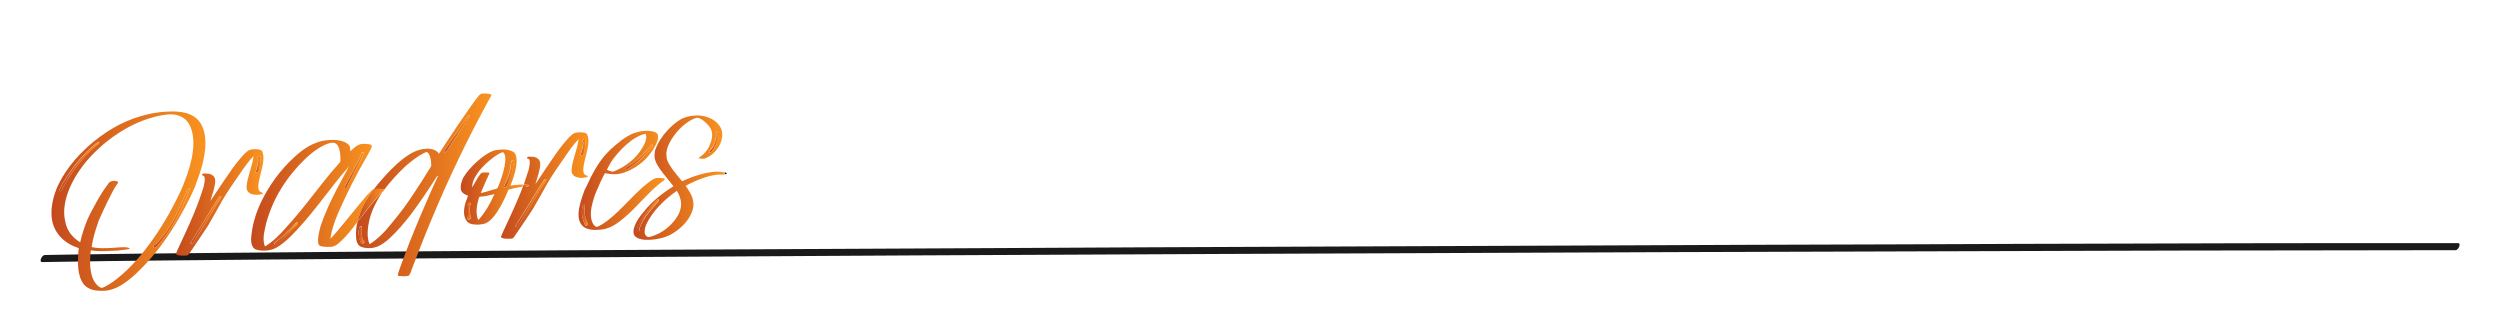 <svg xmlns="http://www.w3.org/2000/svg" xmlns:xlink="http://www.w3.org/1999/xlink" id="Layer_1" x="0px" y="0px" viewBox="0 0 1200 150" style="enable-background:new 0 0 1200 150;" xml:space="preserve"><style type="text/css">	.st0{clip-path:url(#SVGID_00000055706643496113538990000005684917976870373053_);}	.st1{fill:url(#SVGID_00000122692243730677932960000013474001419146713017_);}	.st2{fill:#FFFFFF;}	.st3{fill:#C44A1E;}	.st4{fill:#F9931F;}	.st5{fill:url(#SVGID_00000131369503247768201590000016629319565575944576_);}	.st6{fill:#DDFC02;}	.st7{fill:url(#SVGID_00000049944034449544377140000011897592415944667833_);}	.st8{fill:#1A1A1A;}	.st9{fill:url(#SVGID_00000004505733398080316170000016258981075910966689_);}	.st10{fill:url(#SVGID_00000108998878245378986570000006853769744527216262_);}	.st11{fill:url(#SVGID_00000128452720690209141060000010981318204966686887_);}	.st12{fill:url(#SVGID_00000009589177139458338510000010137853916772759714_);}	.st13{fill:url(#SVGID_00000114064553603932851600000002801809167247786666_);}	.st14{fill:url(#SVGID_00000176761547561986410580000013670756331469150123_);}	.st15{fill:url(#SVGID_00000091712280717931034800000012394477344983953553_);}	.st16{fill:url(#SVGID_00000081634795358368001030000014985519952920299427_);}	.st17{fill:url(#SVGID_00000168082408614128564420000010564376448930661285_);}	.st18{fill:url(#SVGID_00000000904953795233499690000006124497017201553081_);}	.st19{fill:url(#SVGID_00000134968248959125665200000004881074540506749330_);}	.st20{fill:url(#SVGID_00000164510944716374037390000000380515047319123892_);}	.st21{fill:url(#SVGID_00000121252029194292930330000005461860214945594264_);}	.st22{fill:url(#SVGID_00000168827720983116593610000010843334864310596233_);}	.st23{fill:url(#SVGID_00000132796580294268047120000013164901837750627480_);}	.st24{fill:url(#SVGID_00000100364027285714708590000007624754784045658774_);}	.st25{fill:url(#SVGID_00000032641258157219145300000013789004643154953865_);}	.st26{fill:url(#SVGID_00000167395828991327047550000013225809219559597218_);}	.st27{fill:url(#SVGID_00000171000773446658184020000003235494499003840405_);}	.st28{fill:url(#SVGID_00000132085558559235233500000008856353617312992645_);}	.st29{fill:url(#SVGID_00000016793304735958252080000005049224473986817715_);}	.st30{fill:url(#SVGID_00000042735637864011640580000011036534520492699044_);}	.st31{fill:url(#SVGID_00000003784280027172226380000007132473507978916252_);}	.st32{fill:url(#SVGID_00000130646748137501674990000011838283146102580864_);}	.st33{fill:url(#SVGID_00000093141476146623822580000013742917477277218198_);}	.st34{fill:url(#SVGID_00000137126512222210115570000006277950259556618399_);}	.st35{fill:url(#SVGID_00000063604868037548458220000003999733512321081735_);}	.st36{fill:url(#SVGID_00000070083446781686151980000012280455906665048760_);}	.st37{fill:url(#SVGID_00000044861737142296393800000006253598056069004220_);}	.st38{fill:url(#SVGID_00000119119665257184848240000014390691605273113226_);}	.st39{fill:url(#SVGID_00000165204290582856244080000006294085129675165830_);}	.st40{fill:url(#SVGID_00000100346477927642737220000009225479412766250117_);}	.st41{fill:url(#SVGID_00000067203055167536436030000013393933036640317845_);}	.st42{fill:url(#SVGID_00000169542023097877007570000008389770166856367525_);}	.st43{fill:url(#SVGID_00000041271228279905078560000010165292239178705546_);}	.st44{fill:url(#SVGID_00000145753891770152905240000011948657793166616497_);}	.st45{fill:url(#SVGID_00000091713480776775417520000005785367284092524960_);}	.st46{fill:url(#SVGID_00000137104960199025475940000007194298798081161876_);}	.st47{fill:url(#SVGID_00000016047802274183961240000000954773126085539244_);}	.st48{fill:url(#SVGID_00000009589370228460479480000018030205261646378381_);}	.st49{fill:url(#SVGID_00000111877296808057529260000004615334255386460311_);}	.st50{fill:url(#SVGID_00000130622147069827087590000014770394044949283462_);}	.st51{fill:url(#SVGID_00000043425639405006119320000009706416581498739626_);}	.st52{fill:url(#SVGID_00000060736064098641318850000000227584952775955334_);}	.st53{fill:url(#SVGID_00000176750611841233283820000001590515936422739382_);}	.st54{fill:url(#SVGID_00000163037450184359378650000015920851754581136274_);}	.st55{fill:url(#SVGID_00000172425332359489811870000008437926843370105535_);}	.st56{fill:url(#SVGID_00000072976763569748308780000001241806078098180226_);}	.st57{fill:url(#SVGID_00000065792411231574836510000017490707246362412419_);}	.st58{fill:url(#SVGID_00000047024109786700067410000015339842987623931312_);}	.st59{fill:url(#SVGID_00000027592186125314605960000009531689004617892538_);}	.st60{fill:url(#SVGID_00000151522997419634711950000002121501596947225505_);}	.st61{fill:url(#SVGID_00000135683675567280532970000012306549739186090923_);}	.st62{fill:url(#SVGID_00000173149380055457780730000009575710920802416265_);}	.st63{fill:url(#SVGID_00000062899431754039459440000005960112552024350602_);}	.st64{fill:url(#SVGID_00000032641386352961074470000005465311432532498084_);}	.st65{fill:url(#SVGID_00000164492731357645097490000003316803140955029404_);}	.st66{fill:url(#SVGID_00000176037537361550296810000005578274561071207560_);}	.st67{fill:url(#SVGID_00000173160646856652159190000012882168925134937272_);}	.st68{fill:url(#SVGID_00000017482849741922111520000003795906542867862146_);}	.st69{fill:url(#SVGID_00000119838687331309214880000011747806690573792438_);}	.st70{fill:url(#SVGID_00000100377210046141867280000014901771475731643577_);}	.st71{fill:url(#SVGID_00000023244712005305759350000012588380339319681950_);}	.st72{fill:url(#SVGID_00000001648973477194352200000015865867285317880216_);}	.st73{fill:url(#SVGID_00000150825171737478399600000001116128280653718144_);}	.st74{fill:url(#SVGID_00000011733980662130052350000004375362802902894249_);}	.st75{fill:url(#SVGID_00000016753760181992699520000017600316640926221976_);}	.st76{fill:url(#SVGID_00000008837165622648865420000007383566235863993486_);}	.st77{fill:url(#SVGID_00000025434779143783005840000014357525690982953380_);}	.st78{fill:url(#SVGID_00000058560655506289419640000017788281041379129766_);}	.st79{fill:url(#SVGID_00000139277184367484304530000002041870255141573814_);}	.st80{fill:url(#SVGID_00000031892427779836634520000013295541855978684819_);}	.st81{fill:url(#SVGID_00000132047681693594252410000004143002790781723570_);}	.st82{fill:url(#SVGID_00000165928421280560844040000012272174957223079316_);}	.st83{fill:url(#SVGID_00000148638467447513306600000001869783158112477858_);}	.st84{fill:url(#SVGID_00000044144803048090043980000000190375125524794786_);}	.st85{fill:url(#SVGID_00000107565646815708758480000003205053335311399316_);}	.st86{fill:url(#SVGID_00000081632976246661024050000008678158605578383275_);}	.st87{fill:url(#SVGID_00000120559797534574694600000012349804711785963956_);}	.st88{fill:url(#SVGID_00000099646393219485002710000008554686047234623622_);}	.st89{fill:url(#SVGID_00000147178177317550913770000011412838178709642943_);}	.st90{fill:url(#SVGID_00000100373475385690868800000011344426837051375233_);}	.st91{fill:url(#SVGID_00000112606694816692129210000017391644654304295041_);}	.st92{fill:url(#SVGID_00000138572157464603700800000012806708827336875702_);}	.st93{fill:url(#SVGID_00000150795052006698799460000000190811269645132733_);}	.st94{fill:url(#SVGID_00000034788859531869341250000016408748733279095459_);}	.st95{fill:url(#SVGID_00000139989283944997319430000008560642728850302102_);}	.st96{fill:url(#SVGID_00000016758427102029958150000008278523624882917784_);}	.st97{fill:url(#SVGID_00000148626894019016536560000008826183056307608720_);}	.st98{fill:url(#SVGID_00000072995748250928677700000011752497287700539274_);}	.st99{fill:url(#SVGID_00000176014991137940185960000012957219537471956631_);}	.st100{fill:url(#SVGID_00000114052569071505539790000010006730736161396868_);}	.st101{fill:url(#SVGID_00000102504591163973046280000000163917076020329361_);}	.st102{fill:url(#SVGID_00000111156369983216691130000016022720935071435910_);}	.st103{fill:url(#SVGID_00000060739499537273505150000010647975681017895852_);}	.st104{fill:url(#SVGID_00000083787100666781020680000000313470599874329279_);}	.st105{fill:url(#SVGID_00000091738300342821079070000017481903179953204667_);}	.st106{fill:url(#SVGID_00000023245892542623338040000014622097340565785767_);}	.st107{fill:url(#SVGID_00000002380082083783705370000015411862115931191191_);}	.st108{fill:url(#SVGID_00000013162864338205601200000018174333841419969448_);}	.st109{fill:url(#SVGID_00000043457619536665755670000013787781126216939919_);}	.st110{fill:url(#SVGID_00000104664925822141373590000015230084811869758612_);}	.st111{fill:url(#SVGID_00000120520614150985691190000015650421389085858200_);}	.st112{fill:url(#SVGID_00000105415216870129804010000010506778895821963398_);}	.st113{fill:url(#SVGID_00000181078176457420024550000017238999332521473461_);}	.st114{fill:url(#SVGID_00000113346345529129600930000010530600946142469767_);}	.st115{fill:url(#SVGID_00000016033431199691263820000004056828719312893095_);}	.st116{fill:url(#SVGID_00000126294879575787096750000001452346107542767775_);}	.st117{fill:url(#SVGID_00000016792814974457405830000005621955139664472469_);}	.st118{fill:url(#SVGID_00000167389609238751967260000002761452755578805412_);}	.st119{fill:url(#SVGID_00000179615735793900894790000004048739948873839283_);}	.st120{fill:url(#SVGID_00000084499308107588893260000005567672088829670542_);}	.st121{fill:url(#SVGID_00000023262000277730661730000013277015527191334551_);}	.st122{fill:url(#SVGID_00000124840904216756663810000016474233300420011685_);}	.st123{fill:url(#SVGID_00000010284454041983576190000010019378156650256308_);}	.st124{fill:url(#SVGID_00000093886794322733000440000008128862875494846093_);}	.st125{fill:url(#SVGID_00000132086263998229463470000006589414878362523027_);}	.st126{fill:url(#SVGID_00000082355047735241059630000017928575097353401759_);}	.st127{fill:url(#SVGID_00000138569005976281518200000001320025598785051031_);}	.st128{fill:url(#SVGID_00000035525642690884282070000014982812573742452637_);}	.st129{fill:url(#SVGID_00000028316448584336380090000008556173031145143951_);}	.st130{fill:url(#SVGID_00000170962333459393267820000007300478599600051646_);}	.st131{fill:url(#SVGID_00000134938902092445319560000014883088520563314592_);}	.st132{fill:url(#SVGID_00000071517728556340871570000016547746376185366704_);}	.st133{fill:url(#SVGID_00000119108747788430230880000008276643423990507955_);}	.st134{fill:url(#SVGID_00000090284676251834972330000008101065689677056650_);}	.st135{fill:url(#SVGID_00000070838367174130630210000012695396732470245007_);}	.st136{fill:url(#SVGID_00000158020455164165854130000011357627093845079450_);}	.st137{fill:url(#SVGID_00000134936360315537373970000005127629180462137511_);}	.st138{fill:url(#SVGID_00000132080489429987257500000003109174765830497212_);}	.st139{fill:url(#SVGID_00000140722458524680815500000001435309503964711082_);}	.st140{fill:url(#SVGID_00000107569941152341684950000011582298945231763873_);}	.st141{fill:url(#SVGID_00000061435353129349884790000007905699609015744691_);}	.st142{fill:url(#SVGID_00000160880985697714962690000008591697928557701018_);}	.st143{fill:url(#SVGID_00000143605078487168694040000006352346838329178797_);}	.st144{fill:url(#SVGID_00000082331335745217324240000016601158782627310526_);}	.st145{fill:url(#SVGID_00000132786856828350417810000001724755274924300207_);}	.st146{fill:url(#SVGID_00000170974946490213618170000013685825745275790721_);}	.st147{fill:url(#SVGID_00000130645335690663947210000001504950558462923177_);}	.st148{fill:url(#SVGID_00000083086460962905442350000009388755981290415039_);}	.st149{fill:url(#SVGID_00000044876307074031297750000017160825670794140595_);}	.st150{fill:url(#SVGID_00000069366130073339798190000017982825475315574671_);}	.st151{fill:url(#SVGID_00000028305088544498430770000013987908050761256077_);}	.st152{fill:url(#SVGID_00000158743539725326273180000013292051112752912822_);}	.st153{fill:url(#SVGID_00000035505747716162054520000011815303852129478551_);}	.st154{fill:url(#SVGID_00000143594000406475266930000003354744093228112058_);}	.st155{fill:url(#SVGID_00000116940367162900486720000009078990083662646202_);}	.st156{fill:url(#SVGID_00000170994422920524471200000012375529656280114847_);}	.st157{fill:url(#SVGID_00000071534789010347360060000015287106162497223063_);}	.st158{fill:url(#SVGID_00000061472568471444908440000005745192252180225938_);}	.st159{fill:url(#SVGID_00000154404834914492811810000015325311904813847220_);}</style><g>	<g>		<path class="st8" d="M20.2,125.8c20.5-0.4,41.1-0.6,61.6-0.8c32-0.3,64-0.6,95.9-0.8c40.4-0.3,80.8-0.5,121.3-0.8    c46.4-0.3,92.8-0.5,139.3-0.8c49.4-0.2,98.9-0.5,148.3-0.7c49.4-0.2,98.8-0.4,148.3-0.6c47-0.2,94.1-0.4,141.1-0.5    c41.6-0.1,83.3-0.3,124.9-0.4c33.3-0.1,66.6-0.2,99.9-0.2c22.4,0,44.9-0.1,67.3-0.1c3.5,0,7,0,10.5,0c1.5,0,2.9-3.4,1.3-3.4    c-19.3,0-38.6,0-57.9,0c-31,0-62,0.1-93.1,0.2c-39.7,0.1-79.5,0.2-119.2,0.4c-46,0.1-92,0.3-138,0.5c-49.3,0.2-98.5,0.4-147.8,0.6    c-49.5,0.2-99,0.4-148.6,0.7c-47.4,0.2-94.8,0.5-142.2,0.7c-42.3,0.2-84.5,0.5-126.8,0.8c-34.2,0.2-68.4,0.5-102.5,0.8    c-23.6,0.2-47.2,0.4-70.8,0.8c-3.8,0.1-7.6,0.1-11.4,0.2C20,122.4,18.6,125.8,20.2,125.8L20.2,125.8z"></path>	</g></g><g>	<path d="M348.9,83.3l0-0.1c-0.2-0.2-0.6-0.4-1-0.5v0.9C348.3,83.5,348.8,83.4,348.9,83.3z"></path>	<g>					<linearGradient id="SVGID_00000031885792266010804460000017415252594262131621_" gradientUnits="userSpaceOnUse" x1="131.574" y1="112.057" x2="142.998" y2="112.057">			<stop offset="0" style="stop-color:#C44A1E"></stop>			<stop offset="1" style="stop-color:#F9931F"></stop>		</linearGradient>		<path style="fill:url(#SVGID_00000031885792266010804460000017415252594262131621_);" d="M142.8,106.9c-0.1,0-0.1-0.1-0.3-0.1    c-0.2,0-0.6,0.4-0.8,0.7c-1.4,1.9-7.5,7.2-9.2,8.6c-0.5,0.4-0.7,0.7-0.8,0.9c-0.1,0.3,0,0.4,0.3,0.4c0.2,0,0.7-0.2,1.3-0.6    c2.7-2.1,5.2-4.5,7.7-7c0.6-0.7,1.7-1.6,2-2.2C143,107.1,143,107,142.8,106.9z"></path>	</g>	<g>					<linearGradient id="SVGID_00000148647323571518539840000017711576295587839127_" gradientUnits="userSpaceOnUse" x1="122.718" y1="78.862" x2="125.076" y2="78.862">			<stop offset="0" style="stop-color:#C44A1E"></stop>			<stop offset="1" style="stop-color:#F9931F"></stop>		</linearGradient>		<path style="fill:url(#SVGID_00000148647323571518539840000017711576295587839127_);" d="M124.1,82.3c0.9-2.5,1-4.8,1-7    c0-0.2-0.1-0.4-0.4-0.4c-0.4,0-0.7,0.3-0.8,0.5l-0.1,0.3c0,0.1,0,0.7,0.2,0.9c0,1.9-0.7,3.9-1.2,5.9c0,0.2,0.3,0.4,0.5,0.3    C123.5,82.8,123.8,82.7,124.1,82.3z"></path>	</g>	<g>					<linearGradient id="SVGID_00000057855298624647805470000010605407090078999956_" gradientUnits="userSpaceOnUse" x1="213.118" y1="64.227" x2="225.627" y2="64.227">			<stop offset="0" style="stop-color:#C44A1E"></stop>			<stop offset="1" style="stop-color:#F9931F"></stop>		</linearGradient>		<path style="fill:url(#SVGID_00000057855298624647805470000010605407090078999956_);" d="M225.1,55.3c-0.2,0-0.6,0.2-0.8,0.5    c-0.5,0.8-3.7,5.4-4.1,6.3c-0.9,1.2-5.8,8.6-6.7,9.9c-0.1,0.1-0.2,0.3-0.2,0.4c-0.2,0.4-0.1,0.6,0.3,0.6c0.2,0,0.5-0.2,0.8-0.5    c0.9-1.3,6.3-9.4,7.3-10.8c0.5-0.6,3.4-4.9,3.8-5.7l0.1-0.3C225.8,55.6,225.5,55.3,225.1,55.3z"></path>	</g>	<g>					<linearGradient id="SVGID_00000029019494807740125780000008716031855802705813_" gradientUnits="userSpaceOnUse" x1="165.532" y1="81.731" x2="174.736" y2="81.731">			<stop offset="0" style="stop-color:#C44A1E"></stop>			<stop offset="1" style="stop-color:#F9931F"></stop>		</linearGradient>		<path style="fill:url(#SVGID_00000029019494807740125780000008716031855802705813_);" d="M165.9,90.3c0.2,0,0.6-0.3,0.8-0.8    l0.1-0.4c1-2.3,6-11,7.5-14.4c0.2-0.4,0.3-0.8,0.4-1c0-0.4-0.1-0.5-0.5-0.5c-0.2,0-0.6,0.2-0.7,0.5c-0.1,0.3-0.2,0.5-0.2,0.8    c-0.8,1.9-7,13.2-7.7,15C165.4,89.9,165.7,90.3,165.9,90.3z"></path>	</g>	<g>					<linearGradient id="SVGID_00000091710948579215732780000000401260339314616508_" gradientUnits="userSpaceOnUse" x1="172.116" y1="112.823" x2="174.942" y2="112.823">			<stop offset="0" style="stop-color:#C44A1E"></stop>			<stop offset="1" style="stop-color:#F9931F"></stop>		</linearGradient>		<path style="fill:url(#SVGID_00000091710948579215732780000000401260339314616508_);" d="M173.6,109.3c0.1-0.5,0-0.7-0.4-0.7    c-0.2,0-0.6,0.3-0.8,0.7l0,0.2c-0.2,1.1-0.4,2.3-0.2,3.4c0,0.9,0.7,3.7,1.5,4.2c0.1,0.1,0.3,0.1,0.4,0.1c0.2,0,0.7-0.4,0.8-0.8    c0.1-0.1,0.1-0.3,0-0.4C173.6,114.3,173.3,111.8,173.6,109.3z"></path>	</g>	<g>					<linearGradient id="SVGID_00000131364195378284574310000011744269354044029337_" gradientUnits="userSpaceOnUse" x1="305.629" y1="103.382" x2="316.246" y2="103.382">			<stop offset="0" style="stop-color:#C44A1E"></stop>			<stop offset="1" style="stop-color:#F9931F"></stop>		</linearGradient>		<path style="fill:url(#SVGID_00000131364195378284574310000011744269354044029337_);" d="M316,96.7c0.1-0.1,0.2-0.3,0.2-0.4    c0.1-0.3,0-0.6-0.3-0.6c-0.1,0-0.2,0-0.4,0.1c-1,0.4-3.1,3.1-3.9,4.1c-2.1,2.6-4.2,5.6-5.4,8.4l-0.4,1c-0.2,0.8-0.4,1.8,0.3,1.7    c0.4,0,0.7-0.3,0.8-0.7c0.1-0.1,0.1-0.4,0-0.5c0.1-0.5,0.3-1,0.5-1.6c0.7-1.5,1.6-3.1,2.6-4.6C311.1,102.4,314.8,97.8,316,96.7z"></path>	</g>	<g>					<linearGradient id="SVGID_00000166634211925975714160000014202135958320946818_" gradientUnits="userSpaceOnUse" x1="91.548" y1="105.481" x2="106.282" y2="105.481">			<stop offset="0" style="stop-color:#C44A1E"></stop>			<stop offset="1" style="stop-color:#F9931F"></stop>		</linearGradient>		<path style="fill:url(#SVGID_00000166634211925975714160000014202135958320946818_);" d="M105.9,94c-0.2,0-0.5,0.2-0.7,0.5    c-3.8,5.7-7.1,11.6-10.8,17.4c-0.3,0.5-2.2,3.5-2.5,4c-0.1,0.1-0.2,0.3-0.2,0.4c-0.2,0.4-0.1,0.6,0.3,0.6c0.1,0,0.4-0.1,0.6-0.3    c0.4-0.3,1.2-1.7,1.5-2.2c1.9-3.2,4.1-6.6,6.1-9.8c1.7-3,3.4-5.9,5.4-8.7c0.2-0.4,0.6-0.9,0.7-1.3C106.4,94.3,106.2,94,105.9,94z"></path>	</g>	<g>					<linearGradient id="SVGID_00000170962890348742807020000010967835934461133961_" gradientUnits="userSpaceOnUse" x1="340.428" y1="68.214" x2="345.121" y2="68.214">			<stop offset="0" style="stop-color:#C44A1E"></stop>			<stop offset="1" style="stop-color:#F9931F"></stop>		</linearGradient>		<path style="fill:url(#SVGID_00000170962890348742807020000010967835934461133961_);" d="M340.5,72.7c-0.1,0.4,0,0.6,0.4,0.6    c0.1,0,0.4-0.1,0.5-0.3c0.2-0.1,1.1-1.2,1.2-1.4c0.6-0.8,1.1-1.8,1.6-2.9c0.8-1.9,1.3-3.9,0.9-4.9c-0.1-0.4-0.4-0.6-0.7-0.6    c-0.2,0-0.5,0.3-0.6,0.5c-0.1,0.3-0.1,0.5,0,0.9c0.2,1-0.6,3.4-1.2,5l-0.3,0.8c-0.5,0.6-0.9,1.3-1.5,1.9    C340.6,72.4,340.6,72.5,340.5,72.7z"></path>	</g>	<g>					<linearGradient id="SVGID_00000133524235987514144820000014592808970660663974_" gradientUnits="userSpaceOnUse" x1="73.664" y1="104.665" x2="91.347" y2="104.665">			<stop offset="0" style="stop-color:#C44A1E"></stop>			<stop offset="1" style="stop-color:#F9931F"></stop>		</linearGradient>		<path style="fill:url(#SVGID_00000133524235987514144820000014592808970660663974_);" d="M90.9,90.4c-0.1,0-0.2,0-0.5,0.2    c-0.5,0.3-0.8,1.2-0.9,1.5c-2.2,4.8-4.1,9.7-6.8,14.5c-2.2,3.7-4.8,7.5-8,10.7c-0.5,0-0.7,0.4-1,0.7c-0.1,0.5-0.1,1,0.3,1    c0.1,0,0.2-0.1,0.4-0.1c0.9-0.3,2.5-2.5,3.2-3.2c5.6-6.8,9.2-14.4,12.3-21.7l0.5-1.5c0.2-0.4,0.5-0.9,0.8-1.4l0.1-0.1    C91.4,90.6,91.2,90.3,90.9,90.4z"></path>	</g>	<g>					<linearGradient id="SVGID_00000103242105646477743700000017444012617603954583_" gradientUnits="userSpaceOnUse" x1="28.479" y1="80.001" x2="47.566" y2="80.001">			<stop offset="0" style="stop-color:#C44A1E"></stop>			<stop offset="1" style="stop-color:#F9931F"></stop>		</linearGradient>		<path style="fill:url(#SVGID_00000103242105646477743700000017444012617603954583_);" d="M46.6,69.7c0.2-0.3,0.8-0.5,1-0.8l0-0.1    c0.1-0.4,0.1-0.6-0.2-0.6c-0.7,0-2.8,1.9-4.1,3.1c-6,5.7-10.9,12.4-14.4,19l-0.2,0.4c-0.3,0.8-0.1,1.2,0.3,1.2    c0.2,0,0.6-0.4,0.8-0.9l0.2-0.6c0.6-1.1,2.9-4.9,3.4-5.8C36.9,79.3,41.3,73.9,46.6,69.7z"></path>	</g>	<g>					<linearGradient id="SVGID_00000039843479817075879940000013858446429287884962_" gradientUnits="userSpaceOnUse" x1="247.568" y1="97.305" x2="262.303" y2="97.305">			<stop offset="0" style="stop-color:#C44A1E"></stop>			<stop offset="1" style="stop-color:#F9931F"></stop>		</linearGradient>		<path style="fill:url(#SVGID_00000039843479817075879940000013858446429287884962_);" d="M261.9,85.9c-0.2,0-0.5,0.2-0.7,0.5    c-3.8,5.7-7.1,11.6-10.8,17.4c-0.3,0.5-2.2,3.5-2.5,4c-0.1,0.1-0.2,0.3-0.2,0.4c-0.2,0.4-0.1,0.6,0.3,0.6c0.1,0,0.4-0.1,0.6-0.3    c0.4-0.3,1.2-1.7,1.5-2.2c1.9-3.2,4.1-6.6,6.1-9.8c1.7-3,3.4-5.9,5.4-8.7c0.2-0.4,0.6-0.9,0.7-1.3    C262.4,86.1,262.2,85.9,261.9,85.9z"></path>	</g>	<g>					<linearGradient id="SVGID_00000044865557616387757050000015838561129219100584_" gradientUnits="userSpaceOnUse" x1="241.932" y1="83.364" x2="246.821" y2="83.364">			<stop offset="0" style="stop-color:#C44A1E"></stop>			<stop offset="1" style="stop-color:#F9931F"></stop>		</linearGradient>		<path style="fill:url(#SVGID_00000044865557616387757050000015838561129219100584_);" d="M246.7,76.8l-0.2,0c-0.4,0-0.8,0.4-1,0.8    l-0.1,0.3c-0.1,2.1-0.5,4.3-1.3,6.5c-0.1,0.4-0.4,1.3-0.9,2.3c-0.5,0.9-0.8,1.9-1,2.3l-0.2,0.3c-0.1,0.4,0,0.6,0.4,0.6    c0.2,0,0.7-0.3,1-0.8c0.3-0.6,0.7-1.4,1-2c1.1-2.7,1.7-5.3,2.2-7.9C246.6,78.5,247,77.1,246.7,76.8z"></path>	</g>	<g>					<linearGradient id="SVGID_00000023983131084583768620000009590938058175289000_" gradientUnits="userSpaceOnUse" x1="300.423" y1="75.307" x2="313.358" y2="75.307">			<stop offset="0" style="stop-color:#C44A1E"></stop>			<stop offset="1" style="stop-color:#F9931F"></stop>		</linearGradient>		<path style="fill:url(#SVGID_00000023983131084583768620000009590938058175289000_);" d="M303.3,78.6c-0.2,0.3-2.2,1.4-2.5,1.6    c-0.2,0.1-0.4,0.3-0.4,0.4c-0.1,0.3,0,0.6,0.4,0.6c0.1,0,0.2,0,0.4-0.1c0.8-0.5,1.7-1,2.4-1.5c2-1.2,3.7-2.9,5.4-4.6    c0.9-0.9,3.9-3.9,4.3-5c0.1-0.4-0.2-0.6-0.4-0.6c-0.4,0-0.7,0.3-0.8,0.7c-0.3,0.6-2,2.3-2.5,2.9C307.7,74.9,305.7,77.1,303.3,78.6    z"></path>	</g>	<g>					<linearGradient id="SVGID_00000028304493887330053070000017234306383165165193_" gradientUnits="userSpaceOnUse" x1="279.255" y1="103.222" x2="282.149" y2="103.222">			<stop offset="0" style="stop-color:#C44A1E"></stop>			<stop offset="1" style="stop-color:#F9931F"></stop>		</linearGradient>		<path style="fill:url(#SVGID_00000028304493887330053070000017234306383165165193_);" d="M280.8,98.9c0.1-0.5,0.1-0.9-0.3-0.9    l-0.1,0c-0.4,0.1-0.6,0.4-0.7,0.8c-0.2,0.3-0.2,0.6-0.2,0.9c-0.4,2-0.2,4,0.4,5.7c0.2,0.9,0.7,1.7,0.9,2.6    c0.1,0.2,0.3,0.4,0.5,0.3c0.4,0,0.7-0.3,0.8-0.7c0.2-0.5-0.5-1.6-0.6-2.1C280.7,103.8,280.2,101.5,280.8,98.9z"></path>	</g>	<g>					<linearGradient id="SVGID_00000057851459465029553840000012895640625106904983_" gradientUnits="userSpaceOnUse" x1="278.738" y1="70.686" x2="281.097" y2="70.686">			<stop offset="0" style="stop-color:#C44A1E"></stop>			<stop offset="1" style="stop-color:#F9931F"></stop>		</linearGradient>		<path style="fill:url(#SVGID_00000057851459465029553840000012895640625106904983_);" d="M280.1,74.1c0.9-2.5,1-4.8,1-7    c0-0.2-0.1-0.4-0.4-0.4c-0.4,0-0.7,0.3-0.8,0.5l-0.1,0.3c0,0.1,0,0.7,0.2,0.9c0,1.9-0.7,3.9-1.2,5.9c0,0.2,0.3,0.4,0.5,0.3    C279.5,74.6,279.9,74.5,280.1,74.1z"></path>	</g>	<g>					<linearGradient id="SVGID_00000029766435382701546270000000284790377419286449_" gradientUnits="userSpaceOnUse" x1="224.073" y1="101.357" x2="225.984" y2="101.357">			<stop offset="0" style="stop-color:#C44A1E"></stop>			<stop offset="1" style="stop-color:#F9931F"></stop>		</linearGradient>		<path style="fill:url(#SVGID_00000029766435382701546270000000284790377419286449_);" d="M225.9,97.8c0.2-0.5,0-0.6-0.4-0.6    c-0.4,0-0.7,0.2-1,0.7c-0.7,1.5-0.5,5.6-0.1,6.8c0,0.2,0,0.6,0.3,0.7l0.1,0c0.5,0,1-0.3,1.2-0.8c0-0.1,0-0.2,0-0.4    C225.5,103.2,225.2,99.4,225.9,97.8z"></path>	</g>	<g>					<linearGradient id="SVGID_00000032641414247834095880000009778652829670475670_" gradientUnits="userSpaceOnUse" x1="24.739" y1="96.608" x2="98.657" y2="96.608">			<stop offset="0" style="stop-color:#C44A1E"></stop>			<stop offset="1" style="stop-color:#F9931F"></stop>		</linearGradient>		<path style="fill:url(#SVGID_00000032641414247834095880000009778652829670475670_);" d="M95.1,85.5c2.7-7.5,4.3-15.1,3.1-21.3    c-0.7-3.8-2.7-7.2-6.2-8.9c-3.3-1.7-7.8-2-12.3-1.7c-7.8,0.4-17,3-25.3,7.8c-8.9,5.2-17.7,13.1-23.1,21.5c-1.6,2.4-2.9,4.9-4,7.3    c-2.3,5.6-3.1,11.1-2.3,15.5c1.2,6.7,6.4,11.4,12.8,13.4c-0.7,6.5-0.8,13.3,2.5,17.5c1.6,1.7,3.7,2.7,6.5,2.9c1,0.1,2,0.1,3,0.1    c2-0.1,4.1-0.6,6.3-1.6c4.6-2.2,8.9-6.2,12.7-10.1c5.7-6,10.7-12.6,14.8-19.3c3.9-6.3,7.3-12.7,10.1-19.2    C94,88.2,94.6,86.8,95.1,85.5z M29.8,90.9c-0.2,0.5-0.6,0.9-0.8,0.9c-0.4,0-0.6-0.5-0.3-1.2l0.2-0.4c3.5-6.7,8.4-13.4,14.4-19    c1.3-1.2,3.3-3,4.1-3.1c0.2,0,0.3,0.2,0.2,0.6l0,0.1c-0.1,0.3-0.7,0.5-1,0.8c-5.2,4.3-9.7,9.6-13.1,14.9c-0.6,0.9-2.9,4.6-3.4,5.8    L29.8,90.9z M91.3,91l-0.1,0.1c-0.3,0.5-0.6,1-0.8,1.4L89.9,94c-3.1,7.3-6.7,14.9-12.3,21.7c-0.7,0.7-2.3,2.9-3.2,3.2    c-0.1,0-0.2,0.1-0.4,0.1c-0.4,0-0.4-0.5-0.3-1c0.2-0.3,0.5-0.6,1-0.7c3.2-3.3,5.8-7,8-10.7c2.7-4.9,4.6-9.7,6.8-14.5    c0.1-0.4,0.4-1.3,0.9-1.5c0.2-0.1,0.4-0.1,0.5-0.2C91.2,90.3,91.4,90.6,91.3,91z M92.7,71.5c-0.5,5.4-2.3,11.3-4.7,17.2l-1.2,2.8    c-3.5,7.6-7.9,15.5-13.1,22.9c-4.9,7-10.7,14.1-17.8,19.6c-1.4,1.2-5.6,4-7.1,4.2c-0.5,0-1.4-0.7-1.7-0.9    c-4-3.5-4.3-10.5-3.5-17.1c3.1,0.5,6.5,0.4,9.8,0.2l2.7-0.1c2-0.2,5.9-0.6,6.2-0.9c0-0.1-0.1-0.2-0.4-0.4c-1-0.4-2.4-0.4-3.6-0.3    l-0.6,0c-1.5,0.1-4.6,0.4-5.9,0.4l-0.6,0c-2.6,0.1-5,0-7.2-0.5c0.5-3.8,1.6-7.5,3-11.5l0.3-1C49,102.1,54,91.4,56,88.7    c0.2-0.3,0.3-0.5,0.5-0.6c0.2-0.5,0.2-1-0.3-1.1c-0.5-0.1-1.1-0.2-1.7-0.2c-1.1,0.1-2.2,0.5-2.8,1.8l-0.1,0.1    c-2.2,2.9-3.9,5.8-5.5,8.7c-1.6,2.8-3.1,5.6-4.3,8.4c-1.4,3.6-2.6,7.1-3.3,10.5c-3.5-2.1-6.3-5.4-7.1-9.6    c-1.3-5-0.4-10.5,1.9-16.1c5-12.1,17-24.1,30.8-30.8c5.3-2.5,10.7-4.2,15.9-4.8l1.2-0.1c4.3-0.2,7.8,1.5,9.6,4.7    C92.6,62.9,93.1,67.1,92.7,71.5z"></path>	</g>	<g>					<linearGradient id="SVGID_00000009556833764768436390000002542400429018790805_" gradientUnits="userSpaceOnUse" x1="84.232" y1="97.211" x2="126.391" y2="97.211">			<stop offset="0" style="stop-color:#C44A1E"></stop>			<stop offset="1" style="stop-color:#F9931F"></stop>		</linearGradient>		<path style="fill:url(#SVGID_00000009556833764768436390000002542400429018790805_);" d="M125.8,93.1c0.2-0.1,0.2-0.1,0.4-0.3    c0.1-0.3-1.1-0.6-1.5-0.9c-0.7-0.6-0.8-1.8-0.7-3c0.5-4.9,3.1-10.5,2.3-14.8c-0.2-0.7-0.3-1.5-0.8-1.9c-0.6-0.5-2.1-0.6-3.5-0.6    c-0.9,0-1.7,0.2-2.5,0.5c-2.1,1.1-6.1,6.3-7.5,8.2c-3.8,5.3-7.4,10.8-11,16.2c0.6-2.3,1.5-4.6,1.9-6.7c0.4-1.8,0.7-3.6,0-4.7    c-0.7-1.3-2.5-1.9-4.3-1.8l-0.7,0c-0.4,0-0.6,0-0.7,0.2c-0.1,0.1-0.2,0.1-0.2,0.3c-0.1,0.3,0.1,0.4,0.5,0.5    c1.4,0.3,0.6,3.7,0.2,5.5c-1.3,4.2-2.9,8.6-4.7,12.9c-2.4,5.8-5.3,11.8-8,17.7l-0.3,0.8c-0.2,0.4-0.3,0.8-0.1,0.9    c0.9,0.6,2.3,0.6,3.6,0.6l0.7,0c0.5,0,1.1-0.1,1.4-0.3c0.1-0.1,0.6-0.8,0.7-0.9c1.3-1.8,7.6-11.3,8.8-13.1    c2.4-4.1,4.7-8.2,6.9-12.2c2.6-4.5,5.8-8.9,8.8-13.3c1.8-2.7,3.8-5.4,6.2-8c-0.4,3.8-2,7.8-2.9,11.7c-0.3,1.9-0.9,4.2,0.2,5.3    c0.8,1.2,2.7,1.6,4.4,1.6C123.7,93.5,125.3,93.4,125.8,93.1z M106.2,94.7c-0.1,0.4-0.5,0.9-0.7,1.3c-2,2.8-3.7,5.8-5.4,8.7    c-1.9,3.2-4.1,6.6-6.1,9.8c-0.3,0.5-1.1,1.9-1.5,2.2c-0.2,0.1-0.5,0.3-0.6,0.3c-0.4,0-0.5-0.2-0.3-0.6c0-0.1,0.1-0.3,0.2-0.4    c0.3-0.5,2.2-3.5,2.5-4c3.7-5.8,7-11.7,10.8-17.4c0.2-0.4,0.5-0.5,0.7-0.5C106.2,94,106.4,94.3,106.2,94.7z M122.7,82.5    c0.5-2,1.2-4,1.2-5.9c-0.1-0.1-0.2-0.7-0.2-0.9l0.1-0.3c0.1-0.3,0.5-0.5,0.8-0.5c0.2,0,0.4,0.1,0.4,0.4c0,2.2-0.1,4.5-1,7    c-0.2,0.4-0.6,0.5-0.8,0.5C123,82.8,122.7,82.7,122.7,82.5z"></path>	</g>	<g>					<linearGradient id="SVGID_00000003789357482549208620000008675814890346623141_" gradientUnits="userSpaceOnUse" x1="120.651" y1="93.72" x2="179.339" y2="93.72">			<stop offset="0" style="stop-color:#C44A1E"></stop>			<stop offset="1" style="stop-color:#F9931F"></stop>		</linearGradient>		<path style="fill:url(#SVGID_00000003789357482549208620000008675814890346623141_);" d="M174.3,98.9c1.3-2.7,3-5.4,5-8.1    c-0.3,0.1-0.5,0.2-0.7,0.4c-0.8,0.9-1.7,1.7-2.6,2.7c-2.5,2.7-14.6,18.1-17.4,20.7c0.4-3.8,1.9-7.9,3.6-12.1l1.2-2.7    c3.6-8,7.7-16.1,12.3-24c0.5-0.9,1.8-3.2,2.5-4.7c0.1-0.4,0.2-0.8,0.3-1c0-0.9-1.9-1-2.9-1c-0.3-0.1-0.9-0.1-1.5,0    c-0.5,0-1.1,0.1-1.4,0.2c-1.7,0.6-3.1,2-4.6,3.3c0.1-1,0-2-0.4-2.7c-1.4-2-5.3-3-9.3-2.7c-2.5,0.1-5.1,0.6-7,1.5    c-4.5,1.6-8.8,5.3-12.5,9c-6.4,6.4-11.6,14.4-14.8,22c-1.9,4.6-3,9-3.4,13c-0.4,2.5-0.2,5.2,1.3,6.6c0.9,0.7,3,1.1,5.2,1    c1.7-0.1,3.3-0.4,4.6-1c1.8-0.8,3.6-2.2,5.3-3.6c2.3-2,4.3-4.1,6.3-6.3c8.7-9.4,15.6-20,24.2-29.6c-4.1,7.4-8.1,14.7-11.2,22.1    c-0.9,2.2-1.8,4.4-2.5,6.6c-0.7,2.5-2.1,8.2-0.5,9.4c0.6,0.5,3.4,0.7,4.9,0.6l0.6,0c1.4-0.2,2.3-0.6,3.5-1.6    c2.7-2.3,5.1-5.1,7.2-7.8c0.6-0.9,1.3-1.7,2-2.6c0.4-1.7,1-3.5,1.7-5.2C173.7,100.4,174,99.7,174.3,98.9z M142.9,107.5    c-0.3,0.6-1.4,1.6-2,2.2c-2.5,2.5-5,4.9-7.7,7c-0.6,0.4-1.1,0.6-1.3,0.6c-0.2,0-0.4-0.1-0.3-0.4c0.1-0.3,0.3-0.5,0.8-0.9    c1.8-1.3,7.9-6.6,9.2-8.6c0.2-0.3,0.6-0.7,0.8-0.7c0.1,0,0.1,0.1,0.3,0.1C143,107,143,107.1,142.9,107.5z M163.4,77.4    c-0.1,0.3-0.2,0.5-0.5,0.8c-9,10-16.3,21-25.5,30.9c-2.9,3.4-6.4,6.9-10.2,9.2c-1.1-2.4-0.7-5.8,0.1-9.1c0.6-3,1.7-6.3,3-9.5    c2.4-6,6.1-12,10.5-17.3c3.4-4,7.2-8,11.6-10.9c2.2-1.5,4.6-2.6,6.7-3l0.4,0C163.1,68.3,163.5,73.7,163.4,77.4z M165.6,89.4    c0.7-1.8,6.9-13,7.7-15c0-0.2,0.1-0.5,0.2-0.8c0.1-0.4,0.5-0.5,0.7-0.5c0.4,0,0.5,0.1,0.5,0.5c-0.1,0.3-0.2,0.6-0.4,1    c-1.4,3.4-6.5,12.2-7.5,14.4l-0.1,0.4c-0.2,0.5-0.6,0.8-0.8,0.8C165.7,90.3,165.4,89.9,165.6,89.4z"></path>	</g>	<g>					<linearGradient id="SVGID_00000134953274666404012030000014830884736295961273_" gradientUnits="userSpaceOnUse" x1="183.332" y1="91.678" x2="184.381" y2="91.678">			<stop offset="0" style="stop-color:#C44A1E"></stop>			<stop offset="1" style="stop-color:#F9931F"></stop>		</linearGradient>		<path style="fill:url(#SVGID_00000134953274666404012030000014830884736295961273_);" d="M184.3,91.6l0.1-0.3c0-0.1,0-0.2-0.1-0.3    c-0.3,0.4-0.6,0.9-1,1.4C183.6,92.1,184,91.8,184.3,91.6z"></path>	</g>	<g>					<linearGradient id="SVGID_00000085963239403018750480000000266838190775614874_" gradientUnits="userSpaceOnUse" x1="170.815" y1="88.8" x2="235.863" y2="88.8">			<stop offset="0" style="stop-color:#C44A1E"></stop>			<stop offset="1" style="stop-color:#F9931F"></stop>		</linearGradient>		<path style="fill:url(#SVGID_00000085963239403018750480000000266838190775614874_);" d="M235.8,45.7c0.2-0.5-0.7-0.6-1.3-0.7    c-0.8-0.1-1.7-0.2-2.7-0.1c-0.5,0-1.1,0.2-1.6,0.6c-3.5,3.9-16.8,24-19.5,28.3c-1.1-1.8-3.5-2.6-6.3-2.4c-1.7,0.1-3.7,0.6-5.5,1.4    c-3.8,1.8-7.6,5-10.8,8.2c-3.1,3.1-6.1,6.5-8.7,9.9c0.4-0.1,0.8-0.2,1-0.2l0.9,0c0.9,0,1.7,0,2.4,0.1c0.2,0.1,0.5,0.1,0.7,0.3    c2.9-3.9,6.4-7.7,9.9-11c2.7-2.5,6-5,9.1-6.6c0.4-0.1,1-0.5,1.3-0.6c0.1,0,0.2,0,0.3,0.1c1.3,0.9,1.6,2.8,1.9,4.5    c0,0.5,0.2,1.7,0,2.4l-0.2,0.3c-5.6,9-11.2,18.1-18.4,26.6c-3,3.8-6.6,7.8-10.9,10.4c-1.3-2.9-1.1-7-0.2-11.1    c0.4-1.9,1-3.8,1.8-5.7c0.7-1.4,1.3-2.8,2.1-4.2c0.7-1.3,1.5-2.5,2.3-3.7c-0.7,0.6-1.3,1.2-1.8,1.8c-3.5,3.9-6.8,8.1-10,12.2    c-0.6,2.4-0.8,4.6-0.7,6.7c0,2.2,0.6,4.6,2.5,5.3c1.1,0.4,2.7,0.7,4.3,0.6c0.9,0,1.7-0.2,2.7-0.5c2.2-0.6,4.6-2.4,6.6-4.2    c4-3.7,7.7-8.1,11-12.5c4.1-5.6,8-11.4,11.7-17.2c0.2-0.3,0.4-0.1,0.5-0.3c-0.1,0.1,0.1,0-0.1,0.4c-3.1,6.6-6,13.4-8.8,20    c-3.3,7.9-6.4,15.6-9.2,23.5c-0.4,1.3-1,2.5-1.1,3.7c-0.1,0.5,0.9,0.6,1.4,0.5c0.6,0.1,1.3,0.2,2,0.1c0.5,0,1-0.1,1.5-0.2    c0.1,0,0.5-0.1,0.5-0.3c0.2-0.3,0.6-1,0.9-1.7l0.1-0.5c3.1-8.1,6.2-16.2,9.7-24.5c8.3-20,17.9-40,28.8-59.7L235.8,45.7z     M174.9,116.3c-0.1,0.4-0.6,0.8-0.8,0.8c-0.1,0-0.2,0-0.4-0.1c-0.8-0.5-1.4-3.3-1.5-4.2c-0.2-1.1,0-2.2,0.2-3.4l0-0.2    c0.2-0.4,0.6-0.7,0.8-0.7c0.4,0,0.5,0.2,0.4,0.7c-0.4,2.5,0,5,1.2,6.7C175,116,175,116.2,174.9,116.3z M225.5,55.8l-0.1,0.3    c-0.5,0.8-3.3,5-3.8,5.7c-0.9,1.4-6.3,9.5-7.3,10.8c-0.4,0.4-0.6,0.5-0.8,0.5c-0.4,0-0.5-0.2-0.3-0.6c0-0.1,0.1-0.3,0.2-0.4    c0.9-1.3,5.8-8.8,6.7-9.9c0.5-0.9,3.7-5.5,4.1-6.3c0.2-0.4,0.6-0.5,0.8-0.5C225.5,55.3,225.8,55.6,225.5,55.8z"></path>	</g>	<g>					<linearGradient id="SVGID_00000067945356608091696850000004390201232003049656_" gradientUnits="userSpaceOnUse" x1="171.579" y1="98.506" x2="184.287" y2="98.506">			<stop offset="0" style="stop-color:#C44A1E"></stop>			<stop offset="1" style="stop-color:#F9931F"></stop>		</linearGradient>		<path style="fill:url(#SVGID_00000067945356608091696850000004390201232003049656_);" d="M183.3,92.4c0.3-0.5,0.6-0.9,1-1.4    c-0.1-0.1-0.4-0.2-0.7-0.3c-0.6-0.1-1.5-0.2-2.4-0.1l-0.9,0c-0.2,0-0.6,0.1-1,0.2c-2,2.7-3.7,5.4-5,8.1c-0.3,0.8-0.7,1.5-1,2.3    c-0.7,1.8-1.3,3.5-1.7,5.2c3.2-4.2,6.4-8.3,10-12.2C182,93.6,182.7,92.9,183.3,92.4z"></path>	</g>	<g>					<linearGradient id="SVGID_00000081620138019130313270000014433109131198668454_" gradientUnits="userSpaceOnUse" x1="221.147" y1="89.864" x2="251.188" y2="89.864">			<stop offset="0" style="stop-color:#C44A1E"></stop>			<stop offset="1" style="stop-color:#F9931F"></stop>		</linearGradient>		<path style="fill:url(#SVGID_00000081620138019130313270000014433109131198668454_);" d="M250.1,88.6c-1.9,0.1-4.1,0.3-5.1,0.5    c1.7-4.1,2.9-8.2,3-12c-0.1-1.5-0.3-3-1.2-3.9c-1-0.8-2.4-1.2-3.9-1.4c-0.8-0.1-1.5,0-2.4,0c-1,0.1-2,0.1-3.1,0.4    c-5,1.4-12.4,8.4-15.1,13.2l-0.4,1c-0.8,1.9-1,3.9-0.5,5.2c0.6,1.1,1.7,1.8,3,2.2c0.4,0.1,0.1,0.5,0,0.9c-1.3,3.1-2,6.2-1.5,8.8    c0.3,1.5,1,2.9,2.3,3.6c0.9,0.6,2.9,0.8,4.8,0.7c1.2-0.1,2.5-0.3,3.3-0.7c4.7-2.2,9-11.7,10.8-16.1c1.8-0.5,3.8-0.9,5.5-1.2    c0.3,0,0.6-0.1,1-0.1c0.2-0.4,0.3-0.9,0.5-1.3C250.9,88.6,250.5,88.6,250.1,88.6z M224.8,105.5l-0.1,0c-0.3-0.1-0.3-0.5-0.3-0.7    c-0.3-1.2-0.5-5.3,0.1-6.8c0.2-0.5,0.6-0.7,1-0.7c0.4,0,0.6,0.1,0.4,0.6c-0.7,1.5-0.3,5.4,0.1,6.5c0,0.1,0,0.2,0,0.4    C225.8,105.2,225.3,105.5,224.8,105.5z M237.2,93.5c-1,2.2-2.1,4.3-3.4,6.5c-1.1,1.8-2.4,3.6-3.8,5.2l-0.5,0.3    c-1.1-2.6-0.9-6,0.1-9.5c0.1-0.4,0.2-0.9,0.3-1.1s0.3-0.5,0.6-0.5c2.1-0.1,4.3-0.6,6.7-1.2l0.1,0    C237.4,93.1,237.3,93.3,237.2,93.5z M238.8,90.2c-0.1,0.1-0.4,0.4-0.5,0.4c-2.5,0.6-4.9,1.5-7.5,2.1l0.7-1.8c1-2.4,2.2-5,3.3-7.4    l0.2-0.3c0-0.1,0-0.2-0.1-0.2c-0.4-0.2-1.5-0.3-2.5-0.2c-0.5,0-0.9,0-1.2,0.2c-0.6,0.3-1.4,1.7-1.8,2.2c-0.3,0.6-2.3,4.1-2.7,4.7    c-0.1-1.1,0.2-2.5,0.8-3.9c0.5-0.8,0.9-1.7,1.4-2.4c2.2-3.6,8.7-9.4,12.5-10.6c2.8,2.1,0,10.9-2.1,16.2L238.8,90.2z M243.3,89.1    c-0.2,0.5-0.7,0.8-1,0.8c-0.4,0-0.5-0.2-0.4-0.6l0.2-0.3c0.2-0.4,0.5-1.4,1-2.3c0.4-1,0.8-1.9,0.9-2.3c0.8-2.3,1.1-4.4,1.3-6.5    l0.1-0.3c0.1-0.4,0.6-0.8,1-0.8l0.2,0c0.4,0.2,0,1.6-0.1,2.2c-0.5,2.6-1.1,5.3-2.2,7.9C244,87.7,243.7,88.4,243.3,89.1z"></path>	</g>	<g>					<linearGradient id="SVGID_00000183240013933085894360000009869488138269046668_" gradientUnits="userSpaceOnUse" x1="240.252" y1="89.035" x2="282.412" y2="89.035">			<stop offset="0" style="stop-color:#C44A1E"></stop>			<stop offset="1" style="stop-color:#F9931F"></stop>		</linearGradient>		<path style="fill:url(#SVGID_00000183240013933085894360000009869488138269046668_);" d="M281.8,85c0.2-0.1,0.2-0.1,0.4-0.3    c0.1-0.3-1.1-0.6-1.5-0.9c-0.7-0.6-0.8-1.8-0.7-3c0.5-4.9,3.1-10.5,2.3-14.8c-0.2-0.7-0.3-1.5-0.8-1.9c-0.6-0.5-2.1-0.6-3.5-0.6    c-0.9,0-1.7,0.2-2.5,0.5c-2.1,1.1-6.1,6.3-7.5,8.2c-3.8,5.3-7.4,10.8-11,16.2c0.6-2.3,1.5-4.6,1.9-6.7c0.4-1.8,0.7-3.6,0-4.7    c-0.7-1.3-2.5-1.9-4.3-1.8l-0.7,0c-0.4,0-0.6,0-0.7,0.2c-0.1,0.1-0.2,0.1-0.2,0.3c-0.1,0.3,0.1,0.4,0.5,0.5    c1.4,0.3,0.6,3.7,0.2,5.5c-0.7,2.2-1.5,4.5-2.3,6.9c1.1,0,2.1,0.1,2.4,0.3l0,0.2c-0.1,0.4-1.7,0.6-2.9,0.7    c-0.6,1.6-1.2,3.2-1.9,4.8c-2.4,5.8-5.3,11.8-8,17.7l-0.3,0.8c-0.2,0.4-0.3,0.8-0.1,0.9c0.9,0.6,2.3,0.6,3.6,0.6l0.7,0    c0.5,0,1.1-0.1,1.4-0.3c0.1-0.1,0.6-0.8,0.7-0.9c1.3-1.8,7.6-11.3,8.8-13.1c2.4-4.1,4.7-8.2,6.9-12.2c2.6-4.5,5.8-8.9,8.8-13.3    c1.8-2.7,3.8-5.4,6.2-8c-0.4,3.8-2,7.8-2.9,11.7c-0.3,1.9-0.9,4.2,0.2,5.3c0.8,1.2,2.7,1.6,4.4,1.6    C279.7,85.3,281.3,85.2,281.8,85z M262.2,86.5c-0.1,0.4-0.5,0.9-0.7,1.3c-2,2.8-3.7,5.8-5.4,8.7c-1.9,3.2-4.1,6.6-6.1,9.8    c-0.3,0.5-1.1,1.9-1.5,2.2c-0.2,0.1-0.5,0.3-0.6,0.3c-0.4,0-0.5-0.2-0.3-0.6c0-0.1,0.1-0.3,0.2-0.4c0.3-0.5,2.2-3.5,2.5-4    c3.7-5.8,7-11.7,10.8-17.4c0.2-0.4,0.5-0.5,0.7-0.5C262.2,85.9,262.4,86.1,262.2,86.5z M278.7,74.3c0.5-2,1.2-4,1.2-5.9    c-0.1-0.1-0.2-0.7-0.2-0.9l0.1-0.3c0.1-0.3,0.5-0.5,0.8-0.5c0.2,0,0.4,0.1,0.4,0.4c0,2.2-0.1,4.5-1,7c-0.2,0.4-0.6,0.5-0.8,0.5    C279,74.7,278.8,74.5,278.7,74.3z"></path>	</g>	<g>					<linearGradient id="SVGID_00000030488284554097249770000011329488572941375617_" gradientUnits="userSpaceOnUse" x1="250.7" y1="89.219" x2="253.65" y2="89.219">			<stop offset="0" style="stop-color:#C44A1E"></stop>			<stop offset="1" style="stop-color:#F9931F"></stop>		</linearGradient>		<path style="fill:url(#SVGID_00000030488284554097249770000011329488572941375617_);" d="M253.7,89.2l0-0.2    c-0.4-0.3-1.3-0.4-2.4-0.3c-0.2,0.4-0.3,0.9-0.5,1.3C252,89.7,253.6,89.6,253.7,89.2z"></path>	</g>	<g>					<linearGradient id="SVGID_00000024713286063917003150000017429849594826638475_" gradientUnits="userSpaceOnUse" x1="277.47" y1="86.681" x2="319.236" y2="86.681">			<stop offset="0" style="stop-color:#C44A1E"></stop>			<stop offset="1" style="stop-color:#F9931F"></stop>		</linearGradient>		<path style="fill:url(#SVGID_00000024713286063917003150000017429849594826638475_);" d="M313.3,91c0.8-0.8,4.4-3.8,5.4-4.4    c0.1-0.3,0.5-0.5,0.5-0.6c0.1,0,0.1-0.1,0-0.1c-0.4-0.4-2.1-0.5-3.3-0.5l-0.6,0c-0.4,0-2,0.7-2.4,1c-6,4.2-10.8,9.9-16,14.9    c-3,2.8-6.2,5.7-9.4,7.2c-0.4,0.1-0.8,0.4-1.2,0.4c-0.1,0-0.1-0.1-0.3-0.1c-1.4-0.9-2.1-2.6-2.3-4.5c-0.4-3.1,0.5-6.7,1.7-10.2    c0.3-1,0.8-2,1.2-3c1.1-2.7,2.3-5.3,3.8-8c1.6,0.4,3.4,0.6,5.4,0.5l1.1-0.1c3.6-0.6,8.1-2.8,11.4-5.7c2.6-2.1,5.5-6,6.9-9.2    c0.6-1.3,0.7-2.4,0.7-3.3c-0.1-1-0.8-1.7-1.8-2c-1.3-0.4-2.9-0.6-4.5-0.5c-1.9,0.1-3.8,0.6-5.8,1.3c-3.9,1.6-7.7,4.9-11,7.9    c-5.3,5-8.6,11.6-11.3,17.5l-0.8,1.5c-1.5,3.9-2.8,7.9-3,11.5c-0.1,2.4,0.5,4.7,2.1,6.1c1.3,1.2,3.4,1.7,5.7,1.8l1.9-0.1    c1.5-0.1,3.1-0.3,4.6-0.9c2-0.7,3.6-1.8,5.4-3.1C303.1,102,308,96.1,313.3,91z M312.1,70.1c0.1-0.4,0.5-0.6,0.8-0.7    c0.2,0,0.5,0.2,0.4,0.6c-0.4,1-3.4,4-4.3,5c-1.7,1.7-3.3,3.4-5.4,4.6c-0.7,0.5-1.6,1-2.4,1.5c-0.1,0.1-0.2,0.1-0.4,0.1    c-0.4,0-0.5-0.3-0.4-0.6c0-0.1,0.1-0.3,0.4-0.4c0.4-0.3,2.3-1.4,2.5-1.6c2.4-1.5,4.4-3.7,6.3-5.7    C310.1,72.4,311.8,70.7,312.1,70.1z M294.3,76.3c2.6-3.4,5.6-6.5,9.1-9.1c1.9-1.3,4.1-2.5,6.1-2.9c0.2,0,0.2-0.1,0.4-0.1    c0.1,0,0.1,0.1,0.1,0.4c0.4,1,0.2,2.3-0.4,3.9c-1.1,2.7-3.4,5.8-5.4,7.7c-2.4,2.2-5.1,4.1-7.8,5.3c-0.6,0.3-1.8,0.8-2.3,0.9    l-0.1,0c-0.9-0.2-1.9-0.5-2.7-0.9C292.1,79.8,293.1,78,294.3,76.3z M282.1,107.7c-0.1,0.4-0.5,0.6-0.8,0.7c-0.2,0-0.4-0.1-0.5-0.3    c-0.2-0.9-0.7-1.7-0.9-2.6c-0.6-1.7-0.8-3.7-0.4-5.7c0-0.2,0-0.6,0.2-0.9c0.1-0.4,0.3-0.6,0.7-0.8l0.1,0c0.4,0,0.4,0.4,0.3,0.9    c-0.6,2.5-0.1,4.9,0.7,6.7C281.6,106.1,282.3,107.2,282.1,107.7z"></path>	</g>	<g>					<linearGradient id="SVGID_00000135657524025162264150000013642844796573706685_" gradientUnits="userSpaceOnUse" x1="304" y1="85.286" x2="347.803" y2="85.286">			<stop offset="0" style="stop-color:#C44A1E"></stop>			<stop offset="1" style="stop-color:#F9931F"></stop>		</linearGradient>		<path style="fill:url(#SVGID_00000135657524025162264150000013642844796573706685_);" d="M344.1,82.4l-0.5,0    c-5.1,0.3-10.7,2.1-16.2,4.6c-1.6-1.9-3.2-3.9-4.8-6c-1.2-1.9-2.7-3.8-2.7-6.4c-0.2-1.4,0.2-3,0.9-4.8c1.8-4.2,5.7-9,10-11.6    c0.7-0.5,2.9-1.6,3.8-1.7l0.1,0c2.1,0.1,5.8,3.7,6.5,5.4c1,1.8,0.8,4.8-0.5,7.6c-0.4,1.3-1.2,2.4-2.2,3.6    c-0.7,0.9-1.7,1.7-2.6,2.3l-0.5,0.3c-0.1,0.1,0,0.1,0,0.2c0.4,0.2,1.1,0.3,2,0.3c0.6,0,1.4-0.2,1.8-0.5c3.3-1.5,5.5-4.3,6.6-6.9    c1-2.4,1.2-4.9,0.4-6.9c-1.7-4-6.3-6.4-11.4-6.5l-1.4,0.1c-2,0.1-4.1,0.5-6.3,1.6c-4.7,2.5-10.1,8.6-12.1,13.6    c-0.3,0.8-0.7,1.7-0.7,2.4c-0.6,3.3,0.9,5.7,2.3,7.8c2,2.9,4.4,5.6,6.7,8.5c-5.4,3.3-10.7,7.6-14.4,12.4c-1.8,2-3.3,4.3-4.1,6.3    c-0.3,0.9-0.7,1.8-0.7,2.6c-0.2,1.5,0.4,2.7,1.5,3.3c0.9,0.6,2,0.8,3,1c1.1,0.2,2.5,0.1,3.7,0.1c3-0.2,6.1-0.8,9.1-2.2    c4.7-2.4,8.9-6.6,10.5-10.6c0.8-1.8,1.1-3.5,0.9-5.1c-0.3-3.2-2-5.6-3.7-8c5-2.7,10.6-4.9,15.4-5.4l0.6,0c0.9,0,1.6,0,2.4,0    c0.1,0,0.2,0,0.3,0v-0.9C346.6,82.4,344.9,82.4,344.1,82.4z M342.5,69.6c0.7-1.7,1.4-4.1,1.2-5c-0.1-0.4-0.2-0.6,0-0.9    c0.1-0.3,0.3-0.5,0.6-0.5c0.2,0,0.5,0.2,0.7,0.6c0.4,1-0.1,3-0.9,4.9c-0.4,1.1-1,2.2-1.6,2.9c-0.1,0.3-0.9,1.3-1.2,1.4    c-0.1,0.1-0.4,0.3-0.5,0.3c-0.4,0-0.5-0.2-0.4-0.6c0.1-0.1,0.1-0.3,0.2-0.4c0.6-0.7,1-1.3,1.5-1.9L342.5,69.6z M307.5,108.2    c-0.2,0.6-0.4,1.1-0.5,1.6c0.1,0.1,0.1,0.4,0,0.5c-0.1,0.4-0.5,0.6-0.8,0.7c-0.7,0-0.5-1-0.3-1.7l0.4-1c1.2-2.8,3.3-5.8,5.4-8.4    c0.8-0.9,2.9-3.6,3.9-4.1c0.1-0.1,0.2-0.1,0.4-0.1c0.2,0,0.4,0.4,0.3,0.6c0,0.1-0.1,0.3-0.2,0.4c-1.2,1.1-4.9,5.7-5.9,6.9    C309.1,105.2,308.2,106.7,307.5,108.2z M326.4,101.1l-0.3,0.9c-1.7,3.9-5.4,7.7-9.7,10c-1,0.5-3.8,1.7-5,1.8l-0.4,0    c-0.3-0.1-1.2-0.8-1.3-1.2c-0.6-1.2-0.2-3,0.5-4.9c0.6-1,1.1-2.2,1.8-3.2c3-4.8,7.8-9.4,12.9-12.9    C326.4,94.2,327.7,97.3,326.4,101.1z"></path>	</g></g></svg>